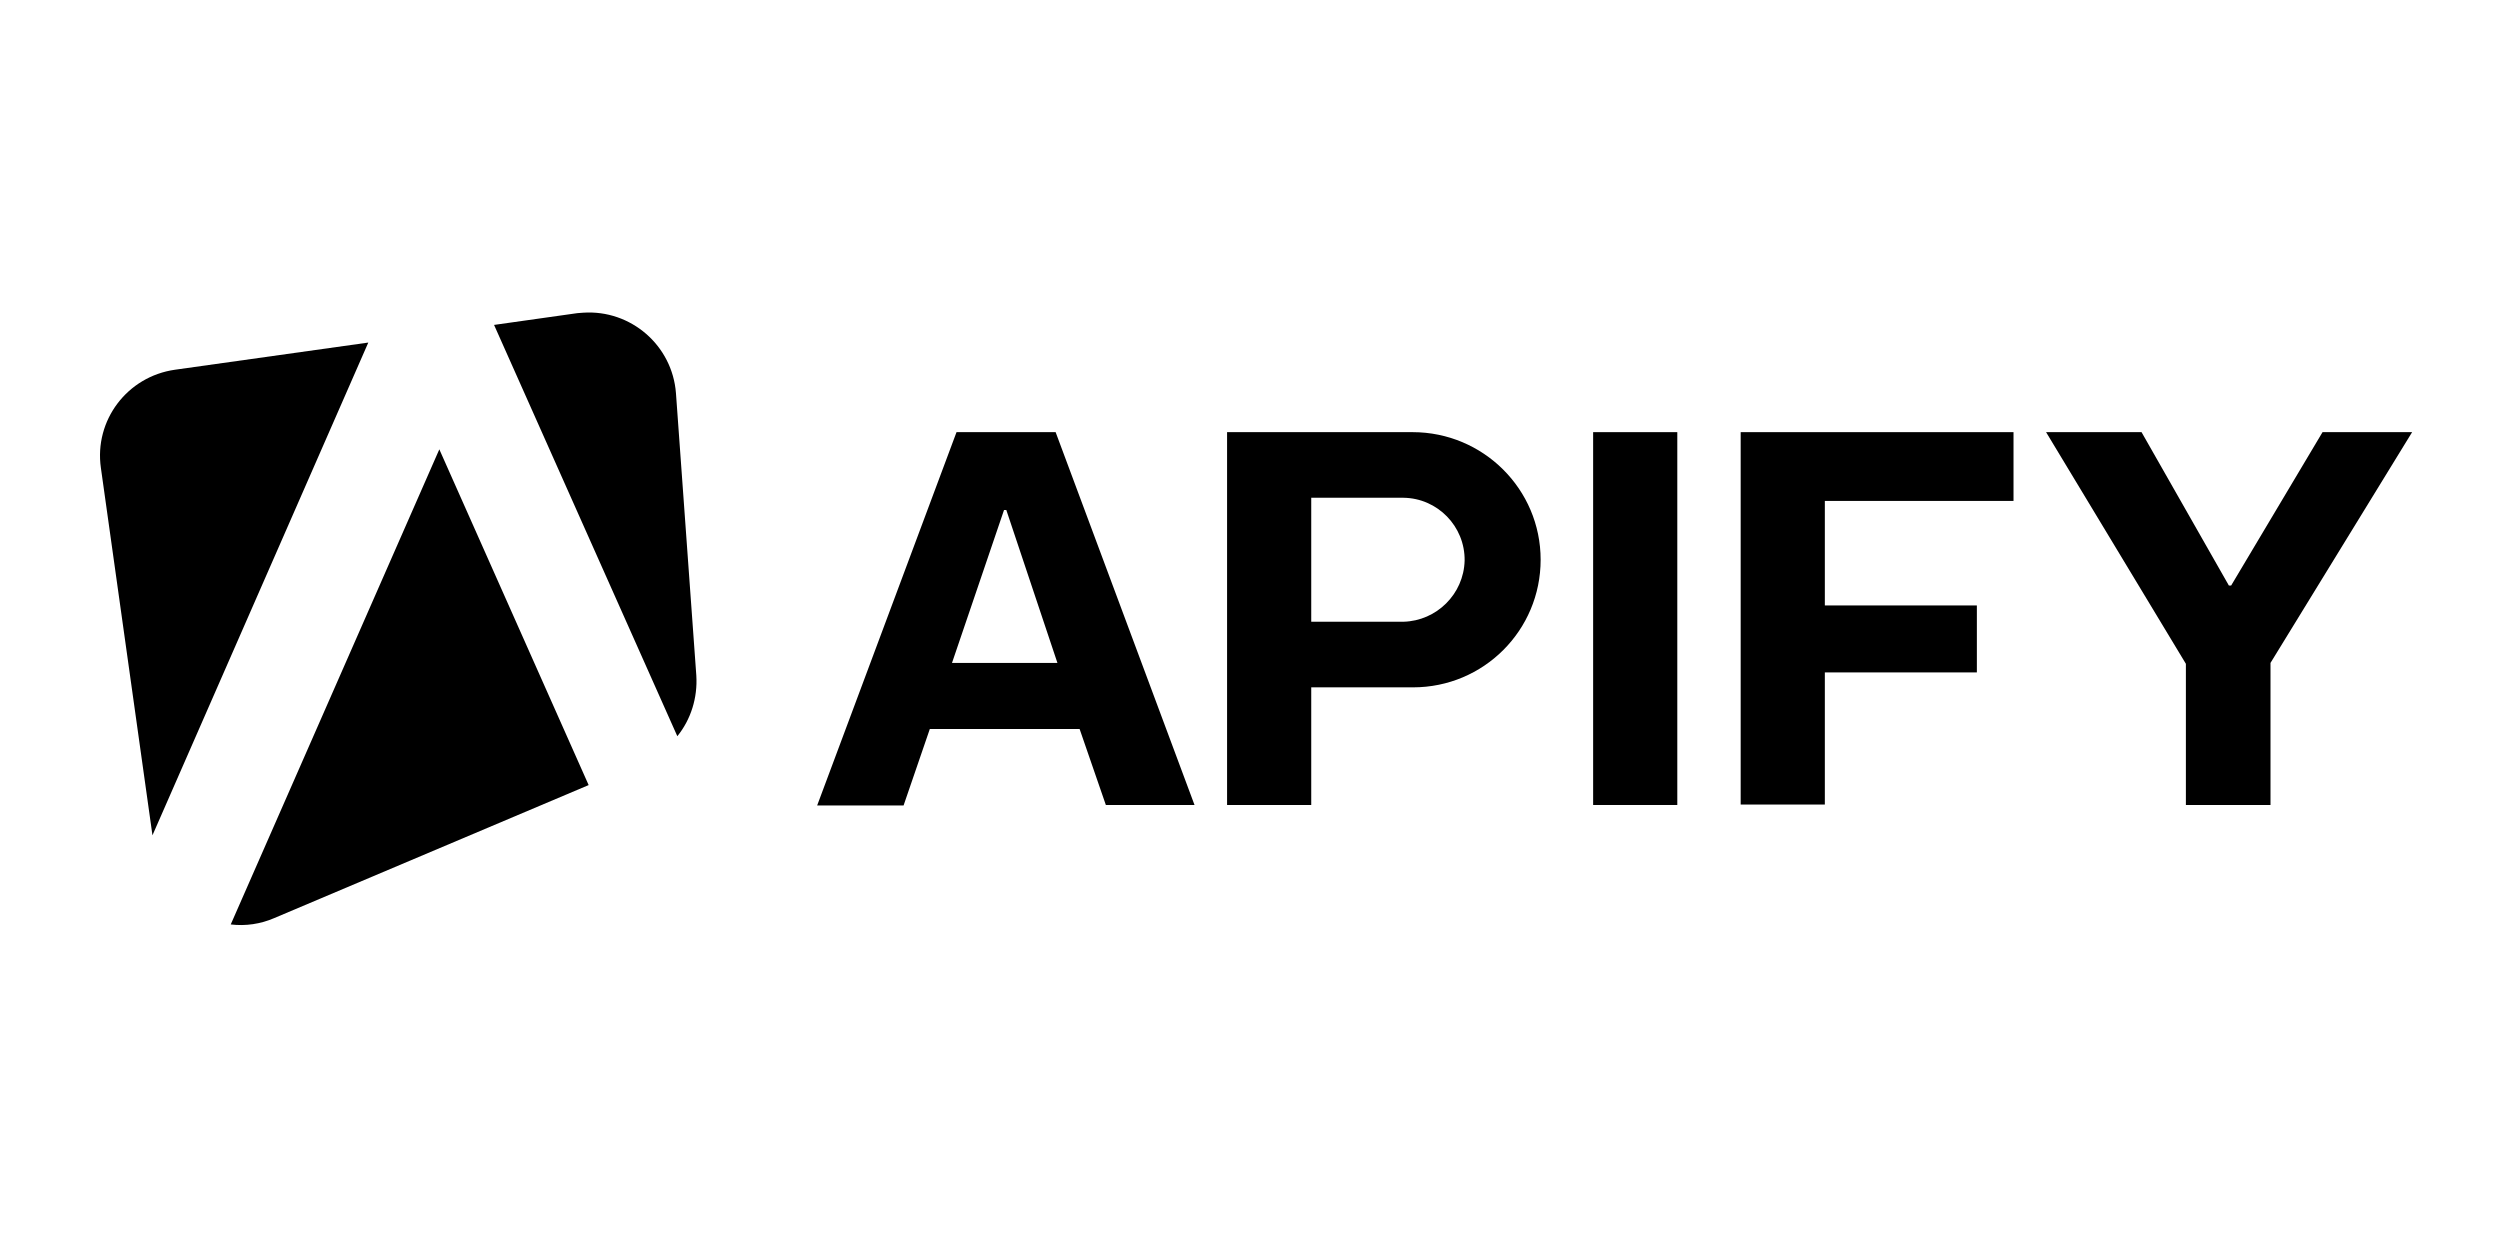 <svg xmlns="http://www.w3.org/2000/svg" fill="none" viewBox="0 0 200 100" height="100" width="200">
<rect fill="white" height="100" width="200"></rect>
<path fill="black" d="M14.007 29.577C10.17 30.12 7.528 33.631 8.071 37.432L12.197 66.825L29.464 27.405L14.007 29.577Z"></path>
<path fill="black" d="M55.706 54.047L54.077 31.459C53.788 27.622 50.457 24.762 46.656 25.016C46.512 25.016 46.331 25.052 46.186 25.052L39.525 25.993L54.186 58.897C55.272 57.558 55.815 55.82 55.706 54.047Z"></path>
<path fill="black" d="M18.459 73.956C19.654 74.1 20.848 73.919 21.934 73.449L47.092 62.807L35.146 35.947L18.459 73.956Z"></path>
<path fill="black" d="M76.522 34.572H84.45L95.562 64.399H88.468L86.368 58.318H74.386L72.287 64.435H65.373L76.522 34.572ZM76.16 53.033H84.594L80.504 40.798H80.323L76.16 53.033Z"></path>
<path fill="black" d="M127.451 34.572H134.184V64.399H127.451V34.572Z"></path>
<path fill="black" d="M139.254 34.572H161.081V40.074H145.987V48.436H158.149V53.793H145.987V64.363H139.254V34.572Z"></path>
<path fill="black" d="M174.871 53.105L163.686 34.572H171.323L178.31 46.843H178.491L185.803 34.572H192.97L181.64 53.033V64.399H174.871V53.105Z"></path>
<path fill="black" d="M113.007 34.572H98.166V64.399H104.899V54.988H113.043C118.69 54.988 123.251 50.427 123.251 44.78C123.251 39.133 118.654 34.572 113.007 34.572ZM112.283 49.739H104.899V39.821H112.283C114.998 39.857 117.206 42.101 117.17 44.852C117.098 47.531 114.926 49.666 112.283 49.739Z"></path>
</svg>
